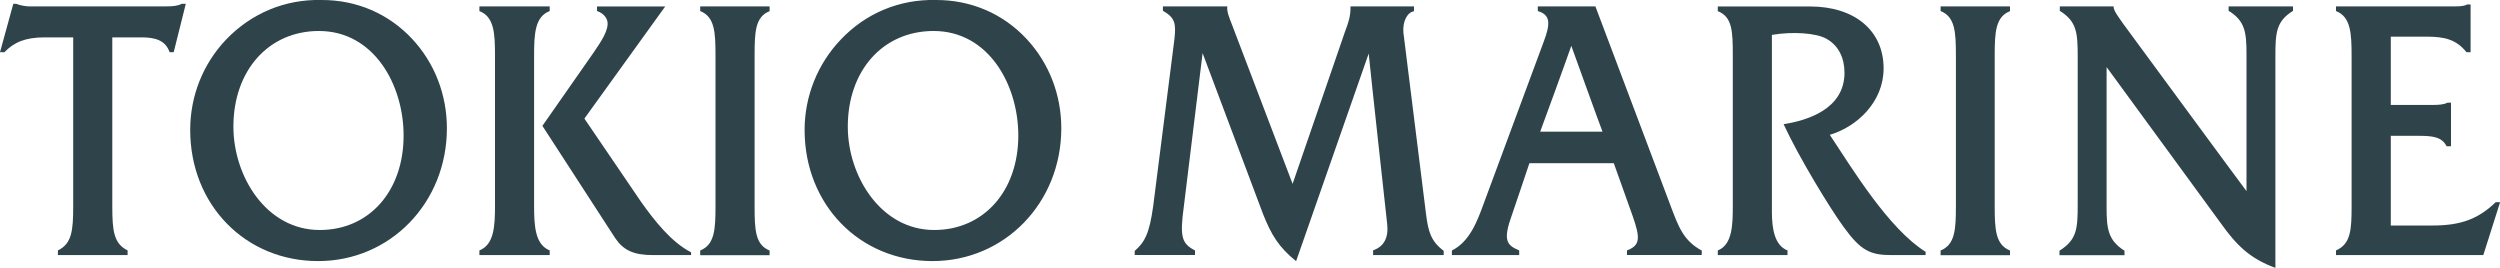 <svg width="252" height="27" viewBox="0 0 252 27" fill="none" xmlns="http://www.w3.org/2000/svg">
<g clip-path="url(#clip0_1274_905)">
<path d="M7.379 20.823C7.379 23.273 7.227 24.569 5.836 25.242V25.714H12.862V25.242C11.471 24.559 11.32 23.273 11.32 20.812V3.767H14.253C15.644 3.767 16.682 4.058 17.096 5.263H17.509L18.729 0.382H18.315C17.932 0.593 17.459 0.643 16.743 0.643H2.933C2.58 0.643 1.925 0.522 1.633 0.382H1.341L0 5.263H0.444C1.391 4.289 2.49 3.767 4.506 3.767H7.379V20.823ZM22.791 3.988C20.452 6.449 19.172 9.683 19.172 13.098C19.172 20.632 24.716 26.317 32.065 26.317C39.352 26.317 45.047 20.431 45.047 12.927C45.047 9.542 43.808 6.348 41.55 3.927C39.171 1.376 35.945 -0.01 32.417 -7.52313e-05C28.748 -0.09 25.341 1.326 22.791 3.988ZM23.527 12.767C23.527 7.091 27.085 3.124 32.145 3.124C37.689 3.124 40.683 8.548 40.683 13.661C40.683 19.266 37.215 23.183 32.236 23.183C26.843 23.193 23.527 17.779 23.527 12.767ZM55.41 25.242C53.928 24.649 53.837 22.751 53.837 20.722V5.615C53.837 3.375 53.928 1.677 55.41 1.115V0.643H48.324V1.115C49.805 1.697 49.896 3.315 49.896 5.615V20.712C49.896 22.811 49.805 24.649 48.324 25.242V25.714H55.41V25.242Z" fill="#2E444A"/>
<path d="M58.907 11.953C59.089 11.712 66.377 1.577 67.052 0.653H60.178V1.105C60.833 1.356 61.095 1.718 61.216 2.109C61.427 2.993 60.56 4.229 59.825 5.314L54.674 12.686L62.022 24.017C62.849 25.232 63.887 25.714 65.812 25.714H69.663V25.433C67.677 24.419 65.963 22.239 64.623 20.35L58.907 11.953ZM76.064 5.575C76.064 3.224 76.124 1.697 77.576 1.125V0.643H70.58V1.115C72.032 1.687 72.122 3.214 72.122 5.565V20.792C72.122 23.153 72.032 24.66 70.58 25.252V25.724H77.576V25.252C76.124 24.67 76.064 23.153 76.064 20.792V5.575ZM201.066 5.575C201.066 3.224 201.156 1.697 202.608 1.125V0.643H195.612V1.115C197.064 1.687 197.155 3.214 197.155 5.565V20.792C197.155 23.153 197.064 24.66 195.612 25.252V25.724H202.608V25.252C201.156 24.67 201.066 23.153 201.066 20.792V5.575ZM84.752 3.988C82.404 6.449 81.104 9.713 81.104 13.098C81.104 20.632 86.648 26.317 93.996 26.317C101.284 26.317 106.979 20.431 106.979 12.927C106.979 9.542 105.739 6.348 103.481 3.927C101.112 1.376 97.877 -0.01 94.349 -7.52313e-05C90.68 -0.09 87.272 1.326 84.752 3.988ZM85.458 12.767C85.458 7.091 89.016 3.124 94.107 3.124C99.651 3.124 102.645 8.548 102.645 13.661C102.645 19.266 99.147 23.183 94.167 23.183C88.815 23.193 85.458 17.779 85.458 12.767ZM145.525 25.282V25.714H138.408V25.232C139.477 24.87 139.981 23.986 139.83 22.6C139.83 22.6 138.106 6.931 137.965 5.394L130.647 26.327C128.903 24.911 128.157 23.705 127.3 21.536L121.222 5.354C121.041 6.77 119.327 20.843 119.327 20.843C118.914 23.876 119.115 24.559 120.456 25.242V25.704H114.378V25.292C115.386 24.408 115.859 23.555 116.242 20.772L118.379 3.968C118.561 2.34 118.44 1.788 117.22 1.085V0.643H123.712C123.651 1.185 123.893 1.728 124.186 2.491L130.294 18.532L135.596 3.134C135.888 2.35 136.161 1.647 136.13 0.643H142.531V1.135C141.846 1.245 141.372 2.16 141.463 3.285L143.741 21.556C143.962 23.273 144.194 24.288 145.525 25.282ZM171.541 25.262C169.677 24.238 169.203 22.902 168.316 20.531L160.816 0.643H155.01V1.115C156.28 1.497 156.31 2.34 155.605 4.209L149.557 20.521C148.871 22.42 148.105 24.368 146.351 25.252V25.714H153.135V25.242C151.805 24.7 151.502 24.147 152.42 21.606C152.42 21.606 153.901 17.267 154.163 16.453H162.671L164.566 21.757C165.362 24.027 165.332 24.73 164.001 25.242V25.704H171.531L171.541 25.262ZM158.387 4.62C158.71 5.514 161.32 12.757 161.532 13.269H155.252C155.454 12.747 158.095 5.504 158.387 4.62ZM231.134 1.095C229.441 2.149 229.36 3.274 229.36 5.685V27C226.749 26.056 225.389 24.639 223.907 22.57C223.907 22.57 213 7.664 212.345 6.76V20.873C212.345 23.002 212.466 24.218 214.149 25.272V25.724H207.597V25.272C209.341 24.167 209.432 23.082 209.432 20.642V5.685C209.432 3.325 209.341 2.149 207.628 1.095V0.643H213.051C213.021 1.075 213.615 1.808 214.059 2.451C214.059 2.451 225.762 18.372 226.447 19.266V5.454C226.447 3.234 226.296 2.109 224.643 1.085V0.643H231.134V1.095ZM244.621 3.696C246.365 3.696 247.585 3.958 248.623 5.263H249.036V0.452H248.684C248.27 0.693 247.413 0.643 246.819 0.643H235.469V1.115C236.95 1.697 237.041 3.325 237.041 5.645V20.742C237.041 23.103 236.981 24.589 235.469 25.242V25.714H250.317L252.01 20.381H251.566C249.853 22.038 248.099 22.731 245.226 22.731H240.993V13.691H243.775C245.196 13.691 246.143 13.791 246.617 14.745H247.061V10.346H246.708C246.325 10.557 245.73 10.577 245.226 10.577H240.993V3.696H244.621ZM194.1 25.383C190.371 23.052 186.722 17.026 184.444 13.59C187.165 12.787 189.867 10.296 189.867 6.891C189.867 3.094 186.964 0.653 182.458 0.653H173.154V1.125C174.606 1.697 174.666 3.114 174.666 5.575V20.812C174.666 22.701 174.606 24.68 173.154 25.242V25.714H180.18V25.242C178.88 24.74 178.607 23.073 178.607 21.325V3.516C180.684 3.164 183.083 3.315 184.121 3.917C185.341 4.6 185.925 5.866 185.925 7.333C185.925 10.989 182.196 12.144 179.787 12.516C181.329 15.86 184.464 21.003 185.835 22.872C187.558 25.252 188.506 25.714 190.663 25.714H194.1V25.383Z" fill="#2E444A"/>
</g>
<defs>
<clipPath id="clip0_1274_905">
<rect width="252" height="27" fill="white"/>
</clipPath>
</defs>
</svg>
